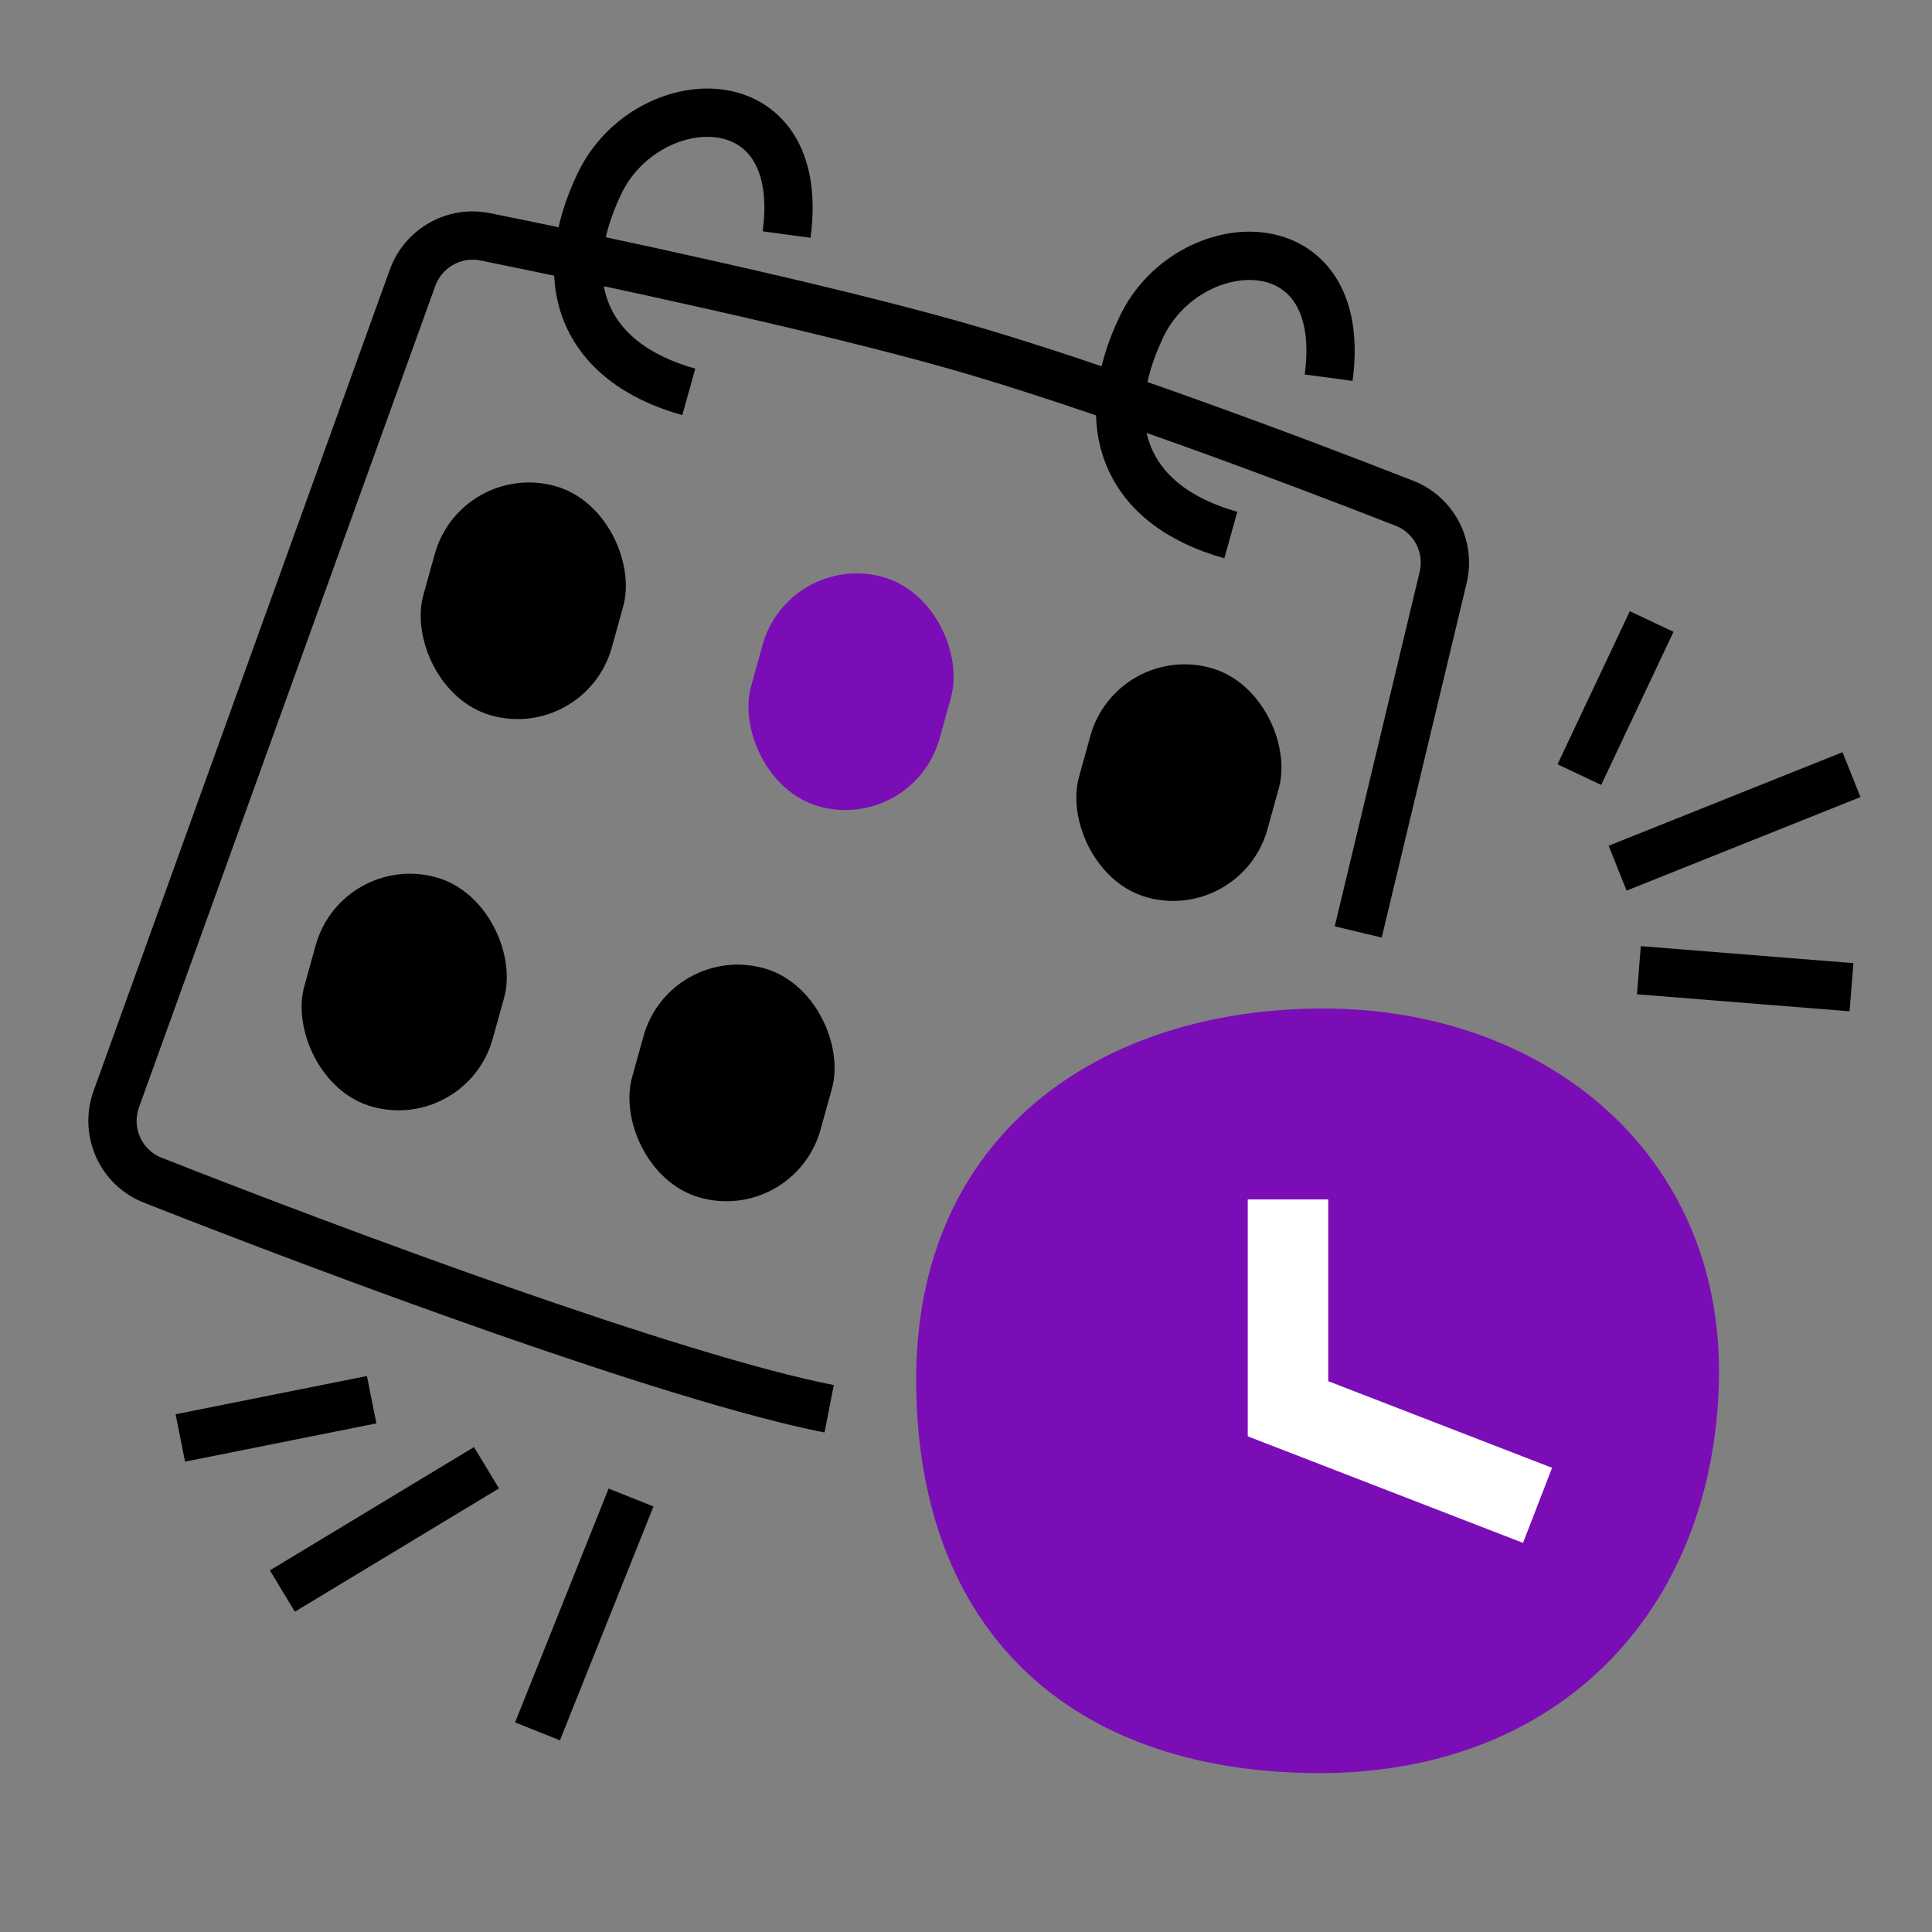<svg width="120" height="120" viewBox="0 0 120 120" fill="none" xmlns="http://www.w3.org/2000/svg">
<rect x="0" y="0" width="120" height="120" fill="#808080" stroke="none"/>
<path d="M106.763 85.878C106.391 100.104 96.78 110.255 81.66 110.131C66.54 110.006 56.994 101.36 56.905 85.878C56.816 70.396 68.414 62.641 82.182 62.641C95.95 62.641 107.134 71.651 106.763 85.878Z" fill="#7a0db5"/>
<path d="M84.362 57.885L89.633 35.883C90.095 33.956 89.081 31.982 87.236 31.26C79.904 28.388 67.606 23.792 59.27 21.436C50.915 19.075 37.928 16.285 30.14 14.709C28.207 14.318 26.29 15.41 25.62 17.265L7.226 68.259C6.496 70.282 7.489 72.518 9.491 73.306C20.95 77.818 41.843 85.608 51.5 87.501" stroke="black" stroke-width="3"/>
<path d="M80 74.5V87.5L95.5 93.5" stroke="white" stroke-width="5"/>
<path d="M42.782 24.341C36.179 22.492 34.331 17.474 37.236 11.399C40.141 5.325 50.177 4.797 48.857 14.569" stroke="black" stroke-width="3"/>
<path d="M76.449 33.232C69.846 31.383 67.998 26.365 70.903 20.29C73.808 14.216 83.844 13.687 82.524 23.459" stroke="black" stroke-width="3"/>
<path d="M98.097 48.112L102.587 38.603" stroke="black" stroke-width="3"/>
<path d="M100.473 53.924L114.999 48.113" stroke="black" stroke-width="3"/>
<path d="M101.794 60.262L115 61.318" stroke="black" stroke-width="3"/>
<path d="M39.196 93.013L33.386 107.539M30.216 91.164L17.539 98.823" stroke="black" stroke-width="3"/>
<path d="M23.085 86.938L11.2 89.314" stroke="black" stroke-width="3"/>
<rect x="28.624" y="28.566" width="12.149" height="14.79" rx="6.075" transform="rotate(15.5 28.624 28.566)" fill="black"/>
<rect x="48.984" y="34.215" width="12.149" height="14.79" rx="6.075" transform="rotate(15.5 48.984 34.215)" fill="#7a0db5"/>
<rect x="69.346" y="39.861" width="12.149" height="14.79" rx="6.075" transform="rotate(15.5 69.346 39.861)" fill="black"/>
<rect x="21.229" y="52.867" width="12.149" height="14.79" rx="6.075" transform="rotate(15.5 21.229 52.867)" fill="black"/>
<rect x="41.589" y="58.514" width="12.149" height="14.79" rx="6.075" transform="rotate(15.5 41.589 58.514)" fill="black"/>
</svg>
